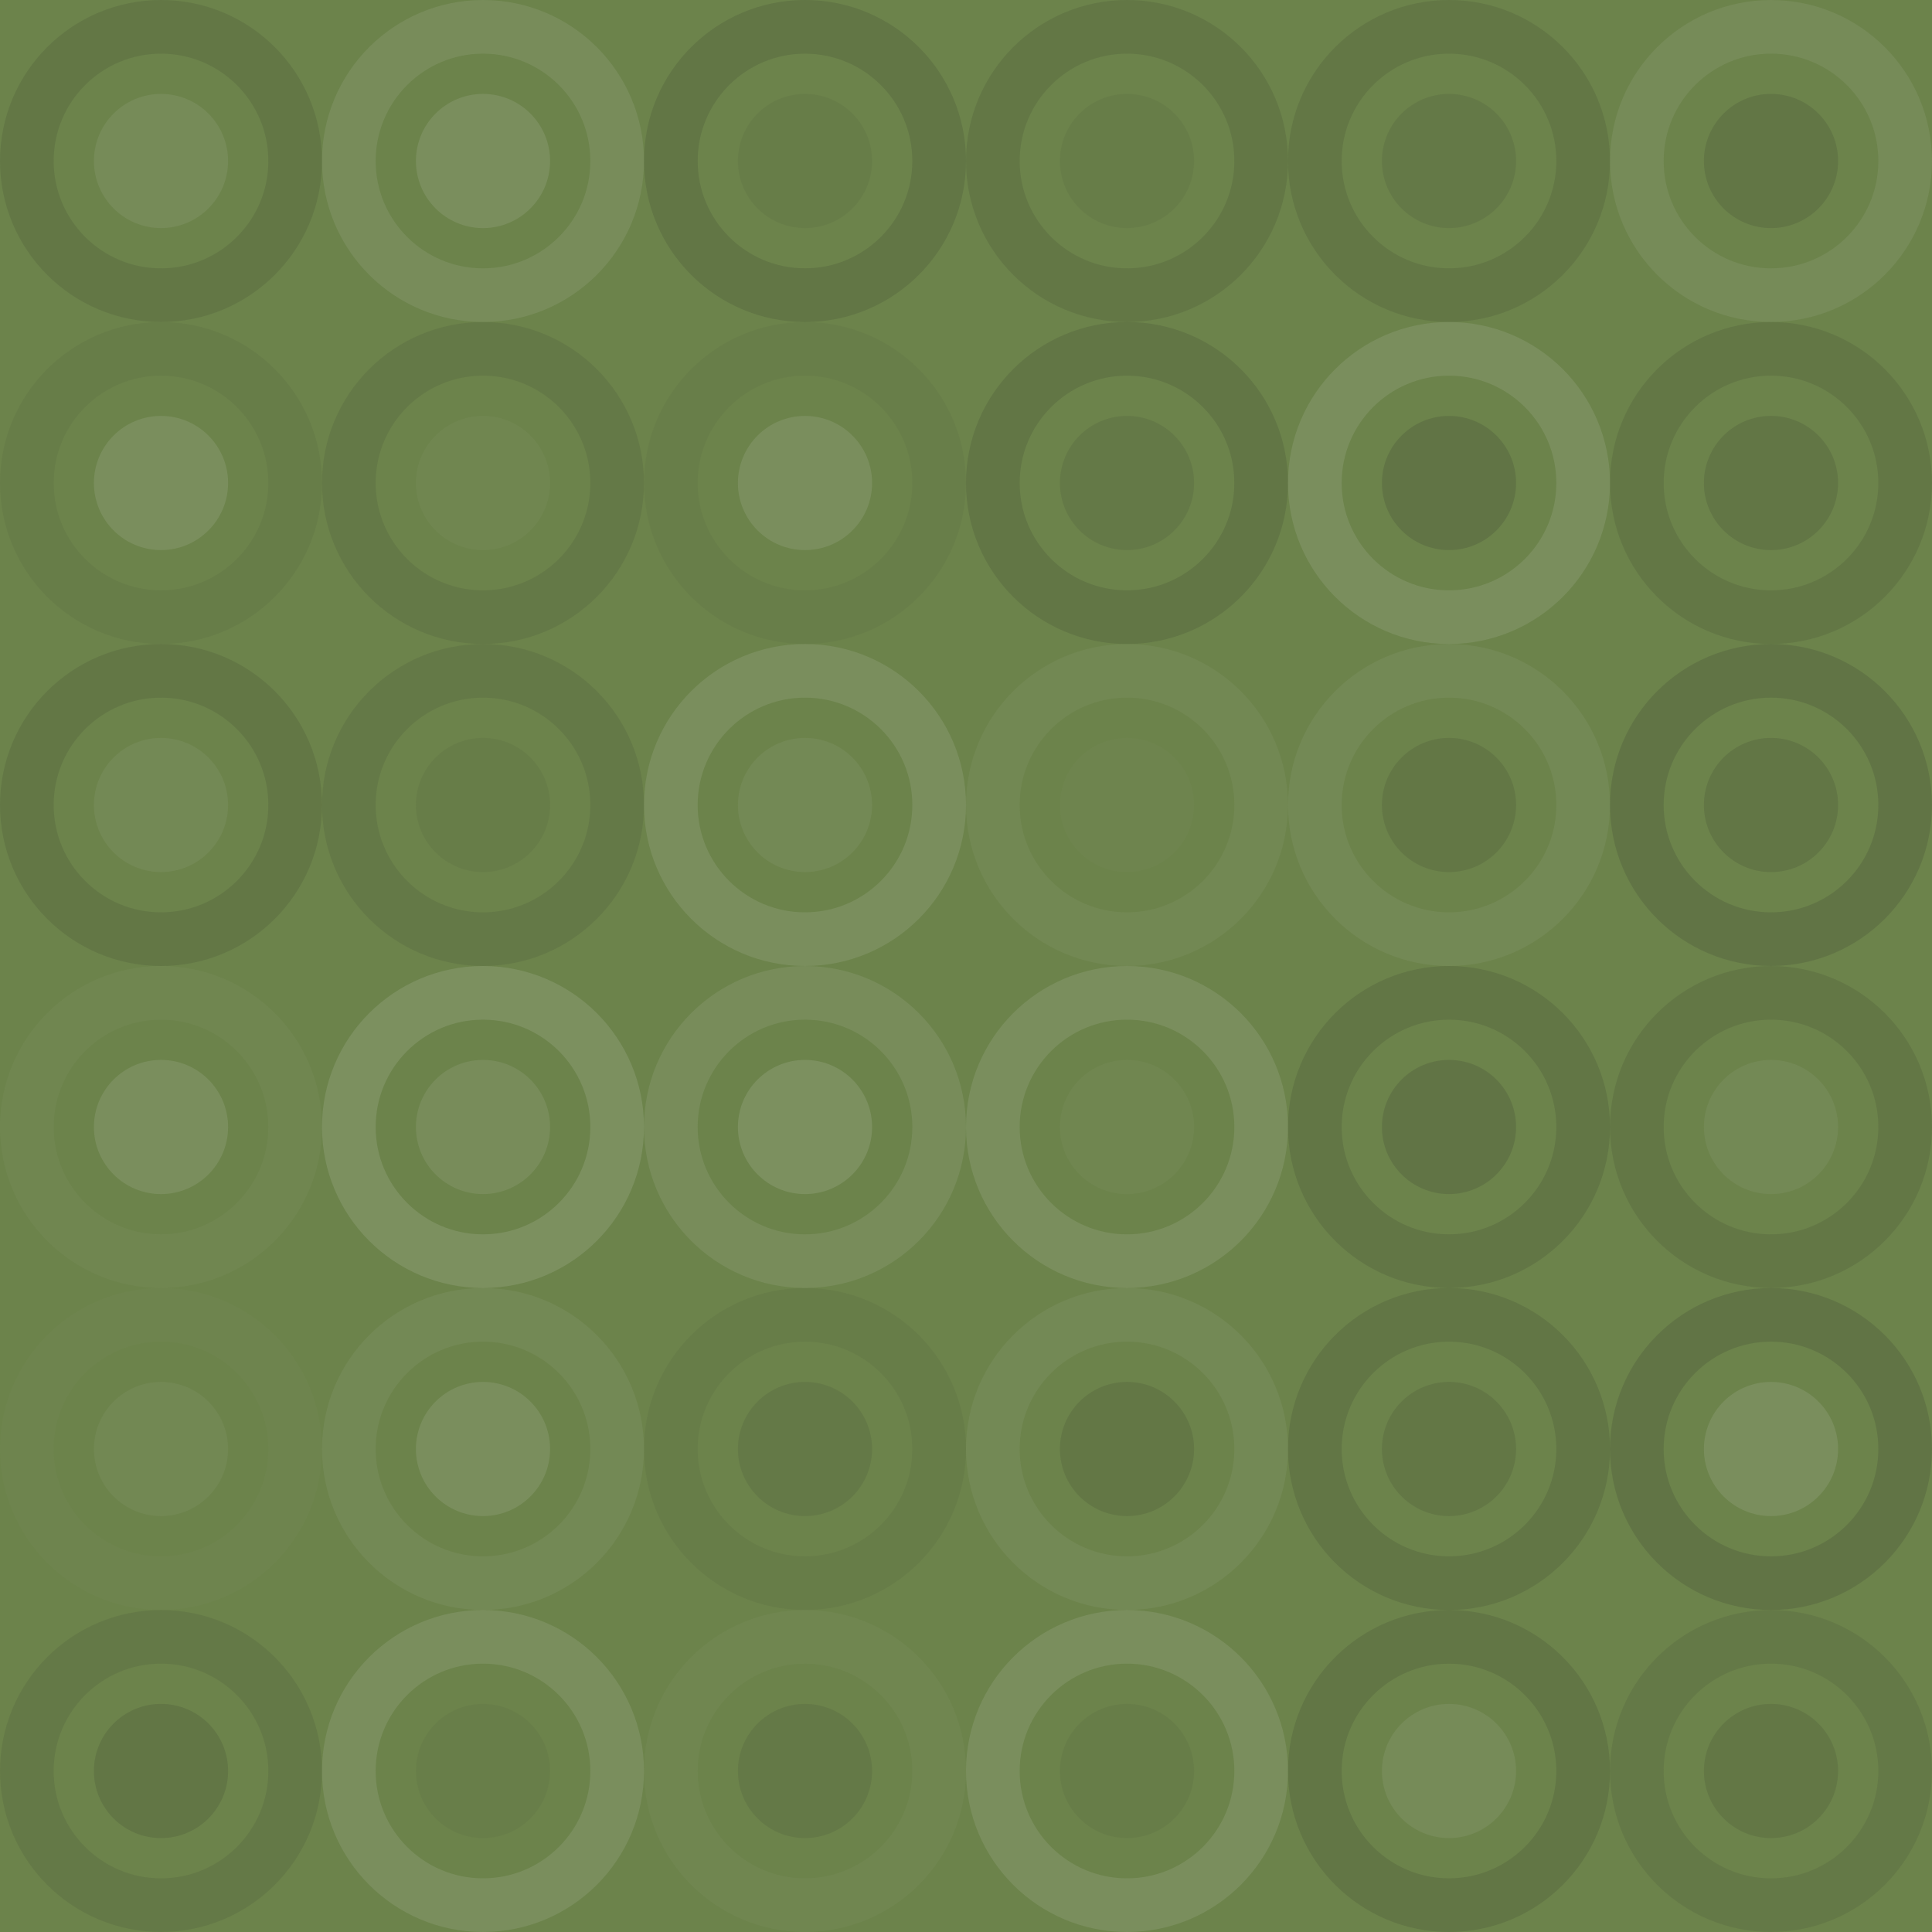 <svg xmlns="http://www.w3.org/2000/svg" width="336" height="336" viewbox="0 0 336 336" preserveAspectRatio="none"><rect x="0" y="0" width="100%" height="100%" fill="rgb(108, 131, 75)" /><circle cx="28" cy="28" r="23.333" fill="none" stroke="#222" style="opacity:0.115;stroke-width:9.333px;" /><circle cx="28" cy="28" r="11.667" fill="#ddd" fill-opacity="0.089" /><circle cx="84" cy="28" r="23.333" fill="none" stroke="#ddd" style="opacity:0.107;stroke-width:9.333px;" /><circle cx="84" cy="28" r="11.667" fill="#ddd" fill-opacity="0.124" /><circle cx="140" cy="28" r="23.333" fill="none" stroke="#222" style="opacity:0.133;stroke-width:9.333px;" /><circle cx="140" cy="28" r="11.667" fill="#222" fill-opacity="0.063" /><circle cx="196" cy="28" r="23.333" fill="none" stroke="#222" style="opacity:0.115;stroke-width:9.333px;" /><circle cx="196" cy="28" r="11.667" fill="#222" fill-opacity="0.063" /><circle cx="252" cy="28" r="23.333" fill="none" stroke="#222" style="opacity:0.115;stroke-width:9.333px;" /><circle cx="252" cy="28" r="11.667" fill="#222" fill-opacity="0.098" /><circle cx="308" cy="28" r="23.333" fill="none" stroke="#ddd" style="opacity:0.089;stroke-width:9.333px;" /><circle cx="308" cy="28" r="11.667" fill="#222" fill-opacity="0.133" /><circle cx="28" cy="84" r="23.333" fill="none" stroke="#222" style="opacity:0.063;stroke-width:9.333px;" /><circle cx="28" cy="84" r="11.667" fill="#ddd" fill-opacity="0.124" /><circle cx="84" cy="84" r="23.333" fill="none" stroke="#222" style="opacity:0.098;stroke-width:9.333px;" /><circle cx="84" cy="84" r="11.667" fill="#ddd" fill-opacity="0.037" /><circle cx="140" cy="84" r="23.333" fill="none" stroke="#222" style="opacity:0.046;stroke-width:9.333px;" /><circle cx="140" cy="84" r="11.667" fill="#ddd" fill-opacity="0.124" /><circle cx="196" cy="84" r="23.333" fill="none" stroke="#222" style="opacity:0.133;stroke-width:9.333px;" /><circle cx="196" cy="84" r="11.667" fill="#222" fill-opacity="0.098" /><circle cx="252" cy="84" r="23.333" fill="none" stroke="#ddd" style="opacity:0.124;stroke-width:9.333px;" /><circle cx="252" cy="84" r="11.667" fill="#222" fill-opacity="0.15" /><circle cx="308" cy="84" r="23.333" fill="none" stroke="#222" style="opacity:0.115;stroke-width:9.333px;" /><circle cx="308" cy="84" r="11.667" fill="#222" fill-opacity="0.133" /><circle cx="28" cy="140" r="23.333" fill="none" stroke="#222" style="opacity:0.115;stroke-width:9.333px;" /><circle cx="28" cy="140" r="11.667" fill="#ddd" fill-opacity="0.072" /><circle cx="84" cy="140" r="23.333" fill="none" stroke="#222" style="opacity:0.098;stroke-width:9.333px;" /><circle cx="84" cy="140" r="11.667" fill="#222" fill-opacity="0.063" /><circle cx="140" cy="140" r="23.333" fill="none" stroke="#ddd" style="opacity:0.124;stroke-width:9.333px;" /><circle cx="140" cy="140" r="11.667" fill="#ddd" fill-opacity="0.072" /><circle cx="196" cy="140" r="23.333" fill="none" stroke="#ddd" style="opacity:0.055;stroke-width:9.333px;" /><circle cx="196" cy="140" r="11.667" fill="#ddd" fill-opacity="0.02" /><circle cx="252" cy="140" r="23.333" fill="none" stroke="#ddd" style="opacity:0.072;stroke-width:9.333px;" /><circle cx="252" cy="140" r="11.667" fill="#222" fill-opacity="0.115" /><circle cx="308" cy="140" r="23.333" fill="none" stroke="#222" style="opacity:0.15;stroke-width:9.333px;" /><circle cx="308" cy="140" r="11.667" fill="#222" fill-opacity="0.133" /><circle cx="28" cy="196" r="23.333" fill="none" stroke="#ddd" style="opacity:0.037;stroke-width:9.333px;" /><circle cx="28" cy="196" r="11.667" fill="#ddd" fill-opacity="0.124" /><circle cx="84" cy="196" r="23.333" fill="none" stroke="#ddd" style="opacity:0.141;stroke-width:9.333px;" /><circle cx="84" cy="196" r="11.667" fill="#ddd" fill-opacity="0.107" /><circle cx="140" cy="196" r="23.333" fill="none" stroke="#ddd" style="opacity:0.107;stroke-width:9.333px;" /><circle cx="140" cy="196" r="11.667" fill="#ddd" fill-opacity="0.141" /><circle cx="196" cy="196" r="23.333" fill="none" stroke="#ddd" style="opacity:0.124;stroke-width:9.333px;" /><circle cx="196" cy="196" r="11.667" fill="#ddd" fill-opacity="0.037" /><circle cx="252" cy="196" r="23.333" fill="none" stroke="#222" style="opacity:0.133;stroke-width:9.333px;" /><circle cx="252" cy="196" r="11.667" fill="#222" fill-opacity="0.15" /><circle cx="308" cy="196" r="23.333" fill="none" stroke="#222" style="opacity:0.115;stroke-width:9.333px;" /><circle cx="308" cy="196" r="11.667" fill="#ddd" fill-opacity="0.072" /><circle cx="28" cy="252" r="23.333" fill="none" stroke="#ddd" style="opacity:0.02;stroke-width:9.333px;" /><circle cx="28" cy="252" r="11.667" fill="#ddd" fill-opacity="0.055" /><circle cx="84" cy="252" r="23.333" fill="none" stroke="#ddd" style="opacity:0.072;stroke-width:9.333px;" /><circle cx="84" cy="252" r="11.667" fill="#ddd" fill-opacity="0.124" /><circle cx="140" cy="252" r="23.333" fill="none" stroke="#222" style="opacity:0.063;stroke-width:9.333px;" /><circle cx="140" cy="252" r="11.667" fill="#222" fill-opacity="0.098" /><circle cx="196" cy="252" r="23.333" fill="none" stroke="#ddd" style="opacity:0.072;stroke-width:9.333px;" /><circle cx="196" cy="252" r="11.667" fill="#222" fill-opacity="0.115" /><circle cx="252" cy="252" r="23.333" fill="none" stroke="#222" style="opacity:0.133;stroke-width:9.333px;" /><circle cx="252" cy="252" r="11.667" fill="#222" fill-opacity="0.115" /><circle cx="308" cy="252" r="23.333" fill="none" stroke="#222" style="opacity:0.15;stroke-width:9.333px;" /><circle cx="308" cy="252" r="11.667" fill="#ddd" fill-opacity="0.124" /><circle cx="28" cy="308" r="23.333" fill="none" stroke="#222" style="opacity:0.098;stroke-width:9.333px;" /><circle cx="28" cy="308" r="11.667" fill="#222" fill-opacity="0.133" /><circle cx="84" cy="308" r="23.333" fill="none" stroke="#ddd" style="opacity:0.124;stroke-width:9.333px;" /><circle cx="84" cy="308" r="11.667" fill="#222" fill-opacity="0.046" /><circle cx="140" cy="308" r="23.333" fill="none" stroke="#ddd" style="opacity:0.037;stroke-width:9.333px;" /><circle cx="140" cy="308" r="11.667" fill="#222" fill-opacity="0.098" /><circle cx="196" cy="308" r="23.333" fill="none" stroke="#ddd" style="opacity:0.124;stroke-width:9.333px;" /><circle cx="196" cy="308" r="11.667" fill="#222" fill-opacity="0.063" /><circle cx="252" cy="308" r="23.333" fill="none" stroke="#222" style="opacity:0.133;stroke-width:9.333px;" /><circle cx="252" cy="308" r="11.667" fill="#ddd" fill-opacity="0.089" /><circle cx="308" cy="308" r="23.333" fill="none" stroke="#222" style="opacity:0.098;stroke-width:9.333px;" /><circle cx="308" cy="308" r="11.667" fill="#222" fill-opacity="0.115" /></svg>